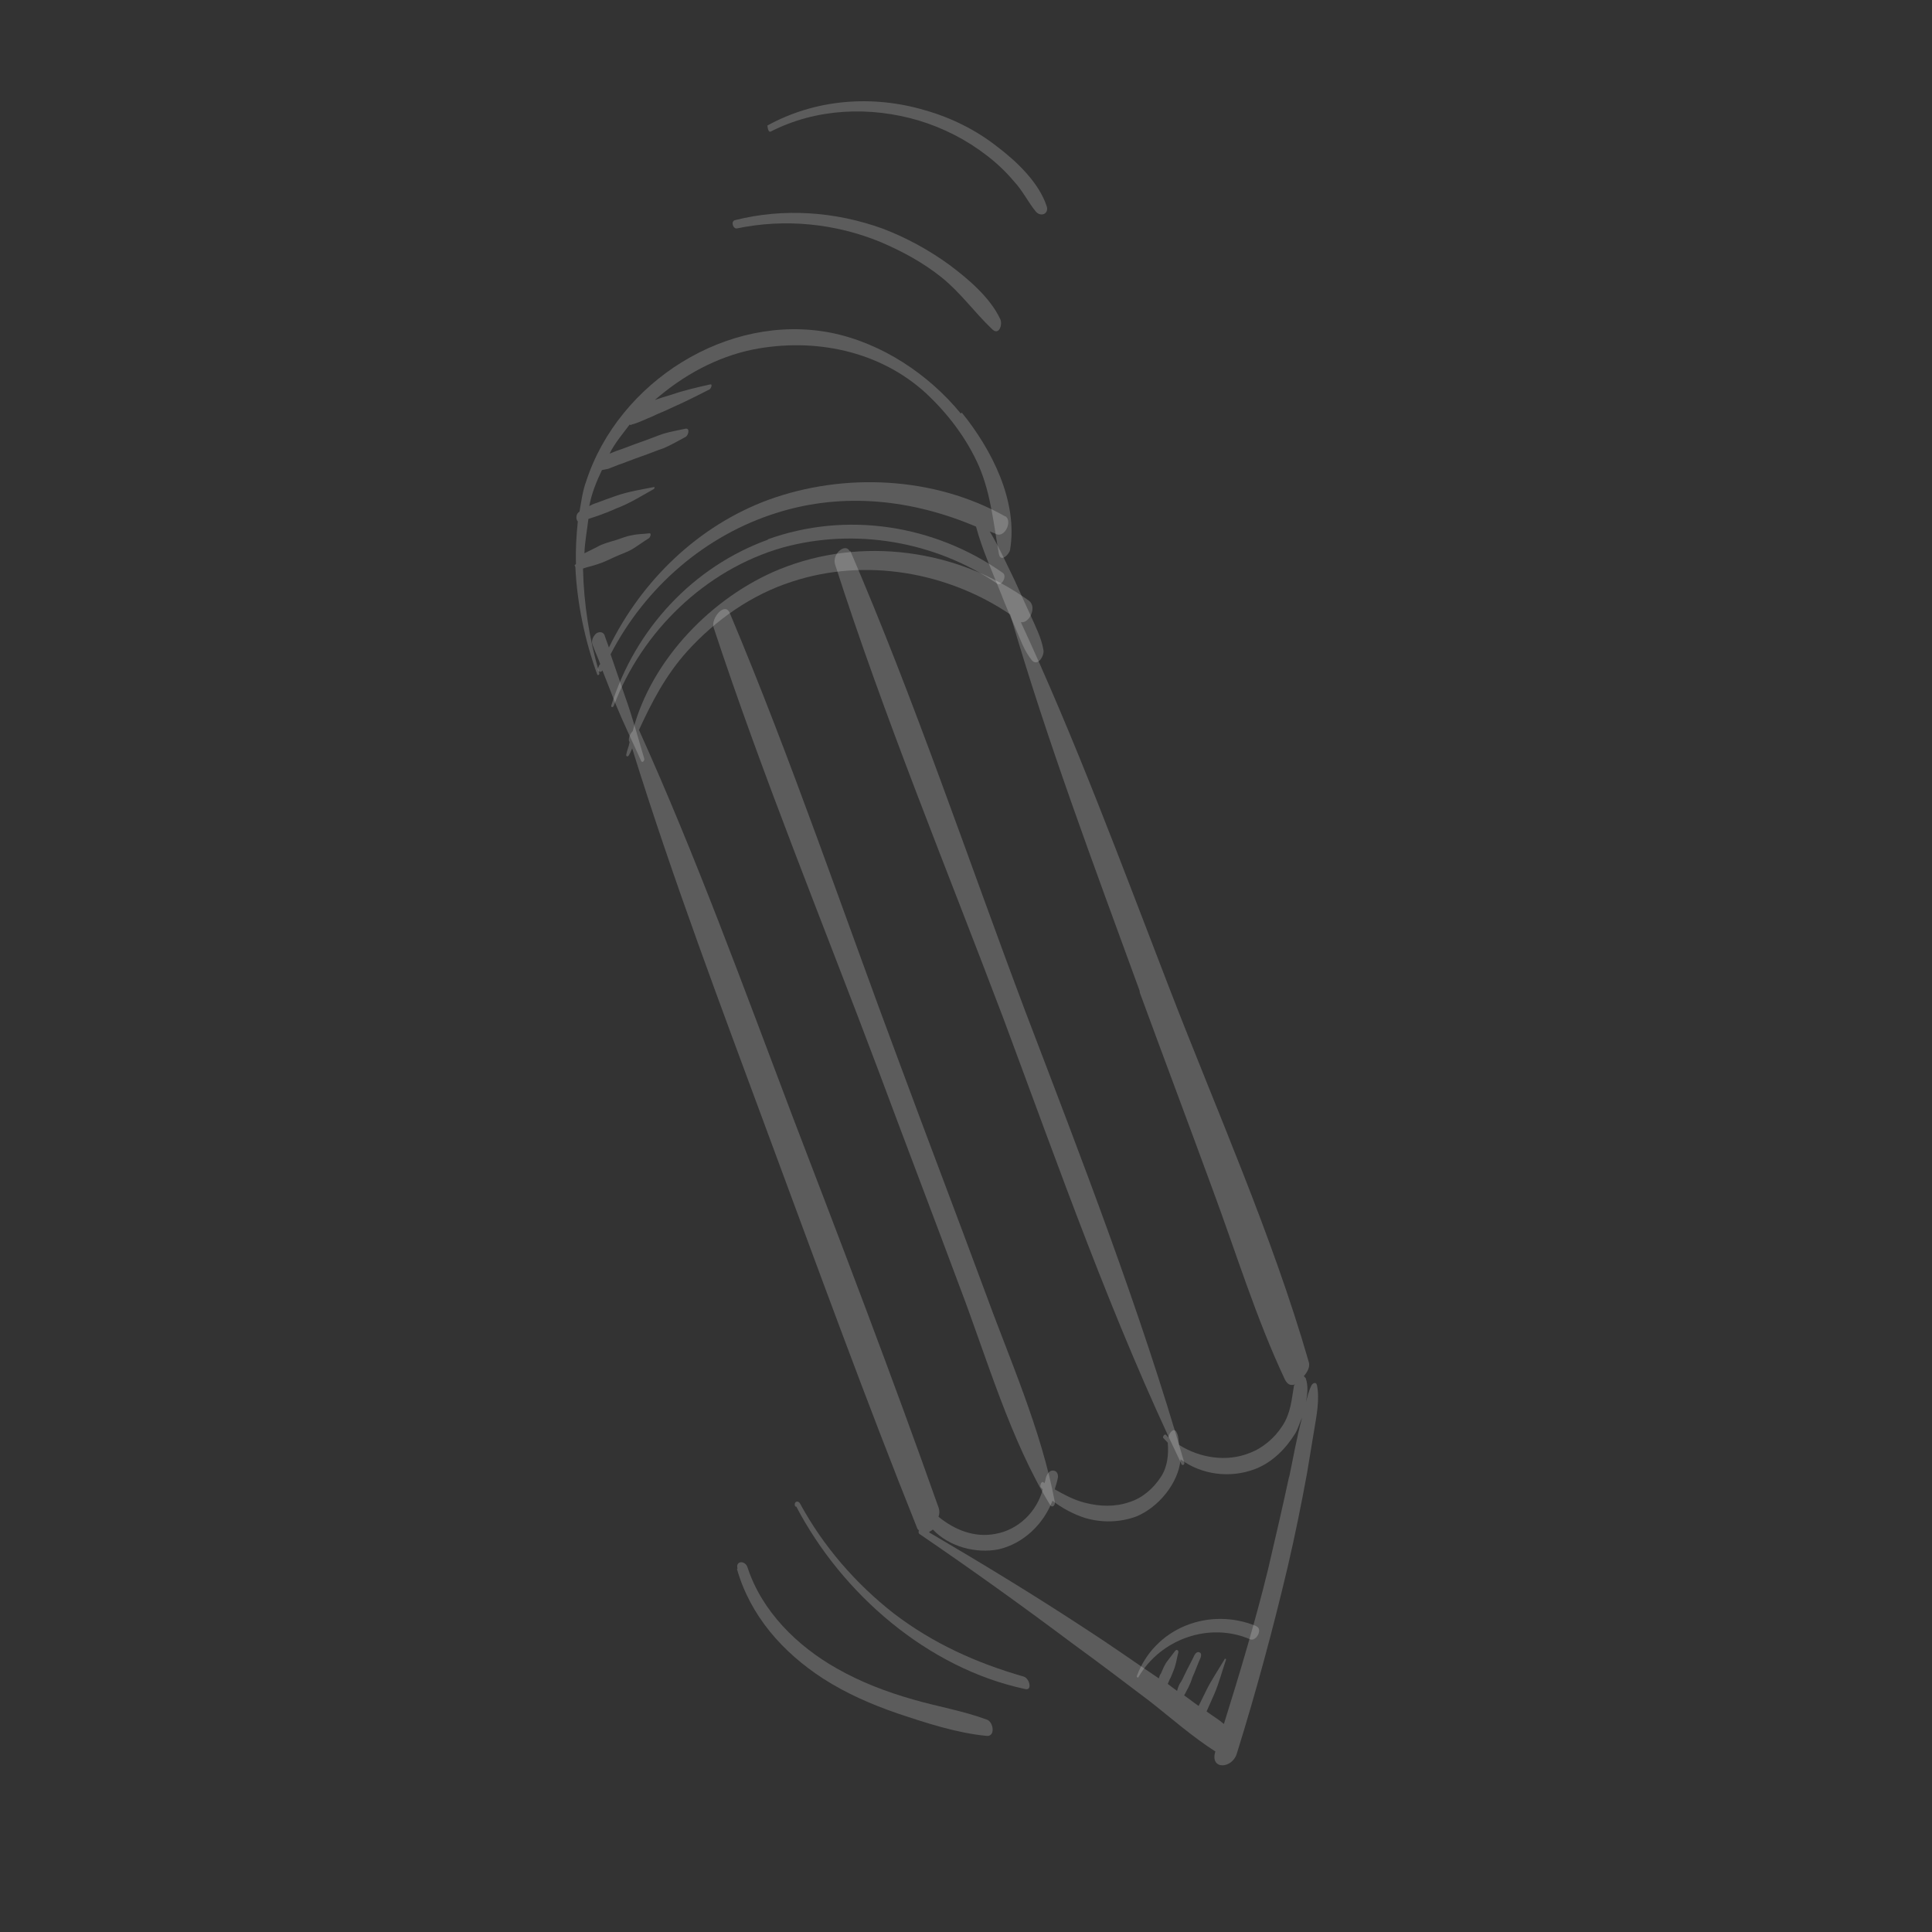 <?xml version="1.0" encoding="UTF-8"?> <svg xmlns="http://www.w3.org/2000/svg" width="88" height="88" viewBox="0 0 88 88" fill="none"><rect x="0" y="0" width="88" height="88" fill="#333333" stroke="none"/><path d="M46.461 28.327C46.849 28.47 47.267 27.655 46.863 27.358C43.602 25.009 39.238 24.413 35.506 25.93C32.48 27.164 29.664 30.017 28.819 33.304C28.706 33.41 28.612 33.625 28.652 33.757C28.652 33.757 28.694 33.802 28.671 33.823C28.643 34.018 28.551 34.19 28.523 34.385C28.52 34.472 28.607 34.475 28.653 34.389C28.7 34.303 28.746 34.218 28.794 34.089C30.653 40.077 32.886 45.969 35.054 51.837C37.263 57.794 39.429 63.749 41.792 69.645C41.835 69.689 41.835 69.689 41.856 69.712C41.832 69.777 41.831 69.82 41.873 69.865C44.22 71.466 46.544 73.131 48.822 74.838C50.016 75.705 51.186 76.592 52.357 77.48C53.315 78.229 54.311 79.111 55.358 79.777C55.092 80.618 56.118 80.586 56.336 79.873C57.21 77.067 57.976 74.235 58.656 71.357C58.984 69.95 59.269 68.542 59.532 67.112C59.64 66.461 59.748 65.811 59.855 65.16C59.963 64.509 60.119 63.729 59.986 63.093C59.948 62.917 59.771 62.999 59.724 63.128C59.607 63.364 59.555 63.624 59.482 63.862C59.559 63.494 59.593 63.124 59.473 62.772C59.452 62.749 59.431 62.727 59.389 62.682C59.57 62.469 59.687 62.233 59.606 62.013C57.937 56.226 55.392 50.542 53.217 44.892C51.062 39.308 48.974 33.661 46.443 28.217L46.461 28.327ZM58.721 67.239C58.414 68.668 58.086 70.075 57.758 71.481C57.182 73.839 56.475 76.193 55.747 78.525C55.514 78.321 55.235 78.159 54.958 77.954C55.076 77.675 55.193 77.439 55.311 77.159C55.523 76.664 55.671 76.102 55.84 75.606C55.863 75.541 55.776 75.539 55.775 75.582C55.498 76.053 55.178 76.522 54.945 76.995C54.829 77.231 54.712 77.467 54.596 77.703C54.361 77.543 54.17 77.384 53.935 77.224C54.004 77.118 54.052 76.988 54.12 76.881C54.191 76.731 54.261 76.581 54.31 76.408C54.45 76.107 54.547 75.805 54.687 75.504C54.711 75.439 54.738 75.288 54.63 75.263C54.544 75.216 54.454 75.3 54.408 75.386C54.267 75.687 54.106 75.965 53.965 76.266C53.895 76.416 53.825 76.567 53.734 76.695C53.688 76.781 53.64 76.91 53.615 77.018C53.487 76.927 53.338 76.813 53.189 76.699C53.235 76.614 53.26 76.505 53.329 76.398C53.401 76.204 53.493 76.033 53.544 75.817C53.593 75.644 53.621 75.448 53.67 75.276C53.695 75.167 53.588 75.099 53.52 75.205C53.406 75.354 53.292 75.503 53.178 75.652C53.042 75.823 52.971 76.016 52.877 76.231C52.832 76.274 52.806 76.382 52.782 76.447C51.63 75.669 50.5 74.87 49.325 74.113C47.018 72.601 44.665 71.175 42.311 69.792C42.356 69.75 42.422 69.73 42.489 69.667C43.227 70.453 44.46 70.776 45.491 70.569C46.633 70.3 47.534 69.413 47.938 68.357C48.385 68.698 48.899 68.976 49.439 69.146C50.195 69.366 51.024 69.349 51.774 69.067C52.746 68.662 53.674 67.58 53.775 66.471C54.733 67.177 56.036 67.35 57.184 66.906C57.956 66.604 58.565 65.991 59.001 65.285C59.116 65.093 59.191 64.812 59.307 64.576C59.06 65.484 58.899 66.438 58.72 67.282L58.721 67.239ZM51.92 45.222C53.004 48.177 54.11 51.112 55.193 54.068C56.278 56.98 57.206 60.04 58.533 62.851C58.657 63.073 58.787 63.12 58.985 63.061L58.94 63.103C58.832 63.754 58.79 64.385 58.401 64.961C58.057 65.495 57.519 65.958 56.924 66.179C55.885 66.604 54.649 66.412 53.709 65.815C53.67 65.639 53.699 65.444 53.596 65.245C53.473 64.979 53.246 65.277 53.218 65.472C53.176 65.428 53.155 65.405 53.112 65.36C53.049 65.293 52.958 65.421 52.978 65.487C53.041 65.554 53.125 65.644 53.189 65.711C53.237 66.258 53.175 66.823 52.877 67.271C52.533 67.805 52.018 68.247 51.424 68.424C50.785 68.644 50.088 68.622 49.417 68.448C48.92 68.323 48.491 68.091 48.041 67.837C48.09 67.664 48.162 67.47 48.19 67.275C48.196 67.101 48.113 66.967 47.916 66.983C47.74 67.021 47.646 67.236 47.62 67.388C47.618 67.431 47.594 67.496 47.571 67.561C47.571 67.561 47.55 67.538 47.528 67.516C47.422 67.447 47.371 67.663 47.391 67.729C47.433 67.774 47.454 67.797 47.496 67.842C47.224 68.858 46.391 69.681 45.339 69.866C44.374 70.053 43.47 69.676 42.748 69.086C42.795 68.957 42.8 68.826 42.76 68.694C40.639 62.697 38.364 56.76 36.089 50.824C33.856 44.932 31.691 38.977 29.104 33.248C29.689 31.98 30.317 30.758 31.311 29.655C32.599 28.236 34.226 27.088 36.077 26.493C39.403 25.399 43.133 26.041 46.014 27.986C47.705 33.795 49.836 39.444 51.902 45.112L51.92 45.222Z" fill="white" fill-opacity="0.2"></path><path d="M57.22 74.065C56.187 73.64 55.032 73.625 53.994 74.05C52.956 74.475 52.167 75.3 51.785 76.334C51.761 76.399 51.826 76.423 51.848 76.402C52.863 74.646 55.09 73.867 56.939 74.667C57.219 74.785 57.521 74.206 57.241 74.088L57.22 74.065Z" fill="white" fill-opacity="0.2"></path><path d="M45.8 23.528C42.566 21.703 38.452 21.507 34.989 22.77C31.79 23.955 29.226 26.446 27.734 29.495C27.675 29.297 27.593 29.12 27.534 28.922C27.452 28.744 27.233 28.781 27.143 28.866C27.008 28.992 26.914 29.207 26.996 29.384C27.096 29.671 27.239 29.959 27.339 30.245C27.294 30.287 27.27 30.352 27.247 30.417C27.176 30.567 27.369 30.682 27.439 30.532L28.044 32.077C28.409 32.961 28.818 33.802 29.205 34.665C29.267 34.776 29.38 34.627 29.34 34.538C29.064 33.614 28.81 32.668 28.47 31.72L27.811 29.802C29.39 26.757 32.104 24.379 35.407 23.351C38.445 22.401 41.573 22.761 44.456 23.986C44.748 25.064 45.197 26.038 45.601 27.053C45.802 27.583 46.026 28.091 46.249 28.6C46.473 29.108 46.652 29.659 47.009 30.085C47.283 30.377 47.584 29.841 47.526 29.6C47.434 29.052 47.167 28.542 46.943 28.033C46.699 27.502 46.454 26.971 46.23 26.463C45.862 25.71 45.516 24.936 45.081 24.203C45.167 24.249 45.275 24.274 45.361 24.32C45.768 24.529 46.143 23.713 45.779 23.505L45.8 23.528Z" fill="white" fill-opacity="0.2"></path><path d="M43.762 18.834C42.293 17.043 40.158 15.624 37.862 15.159C33.139 14.224 28.176 17.402 26.703 21.912C26.536 22.364 26.477 22.842 26.397 23.297C26.397 23.297 26.398 23.297 26.375 23.318C26.241 23.401 26.212 23.64 26.318 23.753C26.253 24.405 26.212 25.035 26.234 25.69C26.234 25.69 26.189 25.732 26.167 25.753C26.167 25.753 26.209 25.798 26.208 25.842C26.286 27.501 26.646 29.192 27.208 30.735C27.25 30.78 27.317 30.717 27.298 30.651C26.845 29.132 26.591 27.511 26.555 25.897C26.775 25.816 26.994 25.78 27.215 25.7C27.479 25.621 27.767 25.477 28.033 25.355C28.298 25.233 28.562 25.154 28.807 25.009C29.074 24.843 29.297 24.676 29.564 24.51C29.631 24.446 29.68 24.273 29.571 24.292C29.308 24.327 29.047 24.319 28.805 24.377C28.542 24.412 28.277 24.534 28.013 24.613C27.748 24.692 27.441 24.769 27.196 24.914C26.997 25.017 26.82 25.098 26.62 25.201C26.637 24.678 26.741 24.158 26.801 23.637C26.933 23.598 27.087 23.537 27.22 23.498C27.506 23.398 27.815 23.277 28.081 23.154C28.676 22.934 29.233 22.581 29.787 22.271C29.81 22.25 29.834 22.186 29.79 22.184C29.22 22.297 28.628 22.387 28.055 22.587C27.768 22.687 27.482 22.787 27.173 22.908C27.041 22.947 26.952 22.988 26.841 23.05C26.946 22.486 27.16 21.948 27.417 21.411C27.526 21.393 27.592 21.373 27.702 21.355C27.856 21.294 28.011 21.234 28.165 21.173C28.518 21.054 28.849 20.912 29.202 20.792C29.555 20.672 29.886 20.53 30.239 20.411C30.57 20.268 30.926 20.062 31.236 19.897C31.347 19.835 31.445 19.49 31.226 19.526C30.875 19.602 30.546 19.657 30.216 19.756C29.863 19.875 29.532 20.018 29.179 20.137C28.827 20.257 28.495 20.399 28.142 20.518C28.011 20.558 27.899 20.62 27.767 20.659C28 20.187 28.363 19.762 28.681 19.337C28.681 19.337 28.724 19.381 28.769 19.339C29.076 19.262 29.387 19.097 29.696 18.976C29.984 18.833 30.27 18.733 30.558 18.589C31.155 18.325 31.731 18.038 32.33 17.73C32.397 17.667 32.469 17.473 32.337 17.512C31.744 17.646 31.151 17.78 30.578 17.98C30.314 18.058 30.049 18.137 29.829 18.218C31.107 17.103 32.638 16.257 34.306 15.918C37.092 15.374 40.06 15.97 42.178 17.912C43.194 18.86 44.052 19.999 44.601 21.259C45.148 22.562 45.258 23.896 45.499 25.233C45.574 25.628 45.956 25.27 46.006 25.053C46.382 22.841 45.171 20.47 43.807 18.792L43.762 18.834Z" fill="white" fill-opacity="0.2"></path><path d="M34.995 24.575C31.555 25.817 28.936 28.655 27.844 32.131C27.819 32.239 27.929 32.221 27.953 32.156C29.238 28.752 32.139 25.945 35.637 24.944C38.959 24.025 42.601 24.663 45.418 26.584C45.631 26.722 45.887 26.228 45.673 26.091C42.56 23.899 38.547 23.27 34.952 24.573L34.995 24.575Z" fill="white" fill-opacity="0.2"></path><path d="M40.967 48.41C38.414 41.592 36.063 34.629 33.245 27.933C33.023 27.381 32.365 28.167 32.505 28.586C34.752 35.394 37.484 42.042 39.998 48.728C41.223 52.015 42.471 55.281 43.697 58.569C44.945 61.835 46.003 65.575 47.848 68.576C47.954 68.689 48.067 68.54 48.049 68.43C47.435 65.119 45.948 61.823 44.805 58.669C43.54 55.25 42.232 51.829 40.967 48.41Z" fill="white" fill-opacity="0.2"></path><path d="M38.728 25.087C38.728 25.087 38.728 25.087 38.705 25.108C38.5 24.71 37.895 25.235 38.033 25.698C40.275 32.68 43.109 39.528 45.704 46.391C48.235 53.186 50.674 60.152 53.823 66.705C53.887 66.773 53.977 66.689 53.936 66.6C51.933 59.647 49.272 52.804 46.696 46.051C44.062 39.057 41.672 31.917 38.728 25.087Z" fill="white" fill-opacity="0.2"></path><path d="M36.269 68.622C38.345 72.59 42.249 75.984 46.688 76.932C47.034 77.03 46.9 76.437 46.619 76.363C44.48 75.75 42.503 74.859 40.715 73.494C38.97 72.13 37.498 70.427 36.448 68.497C36.345 68.297 36.123 68.421 36.226 68.621L36.269 68.622Z" fill="white" fill-opacity="0.2"></path><path d="M33.568 71.468C34.176 73.602 35.65 75.262 37.487 76.454C38.555 77.141 39.695 77.635 40.881 78.044C42.175 78.477 43.578 78.936 44.925 79.066C45.359 79.123 45.251 78.422 44.949 78.326C43.85 77.92 42.7 77.731 41.599 77.412C40.389 77.069 39.204 76.617 38.112 75.994C36.313 74.977 34.706 73.4 34.05 71.396C33.952 71.066 33.493 71.073 33.591 71.447L33.568 71.468Z" fill="white" fill-opacity="0.2"></path><path d="M33.472 10.029C33.274 10.088 33.393 10.441 33.569 10.403C35.764 9.949 38.046 10.175 40.111 11.025C41.101 11.449 42.044 11.958 42.894 12.639C43.766 13.343 44.371 14.212 45.175 14.979C45.491 15.316 45.682 14.799 45.559 14.533C45.09 13.537 44.092 12.699 43.24 12.062C42.302 11.378 41.273 10.822 40.218 10.418C38.041 9.629 35.692 9.468 33.472 10.029Z" fill="white" fill-opacity="0.2"></path><path d="M34.955 5.708C34.955 5.708 34.966 6.035 35.099 5.996C37.182 4.928 39.627 4.831 41.851 5.49C42.974 5.831 44.025 6.366 44.961 7.093C45.408 7.435 45.832 7.84 46.189 8.266C46.589 8.693 46.834 9.224 47.191 9.649C47.423 9.897 47.777 9.733 47.679 9.403C47.321 8.302 46.284 7.332 45.411 6.672C44.454 5.922 43.338 5.363 42.128 5.02C39.73 4.311 37.13 4.512 34.933 5.729L34.955 5.708Z" fill="white" fill-opacity="0.2"></path></svg> 